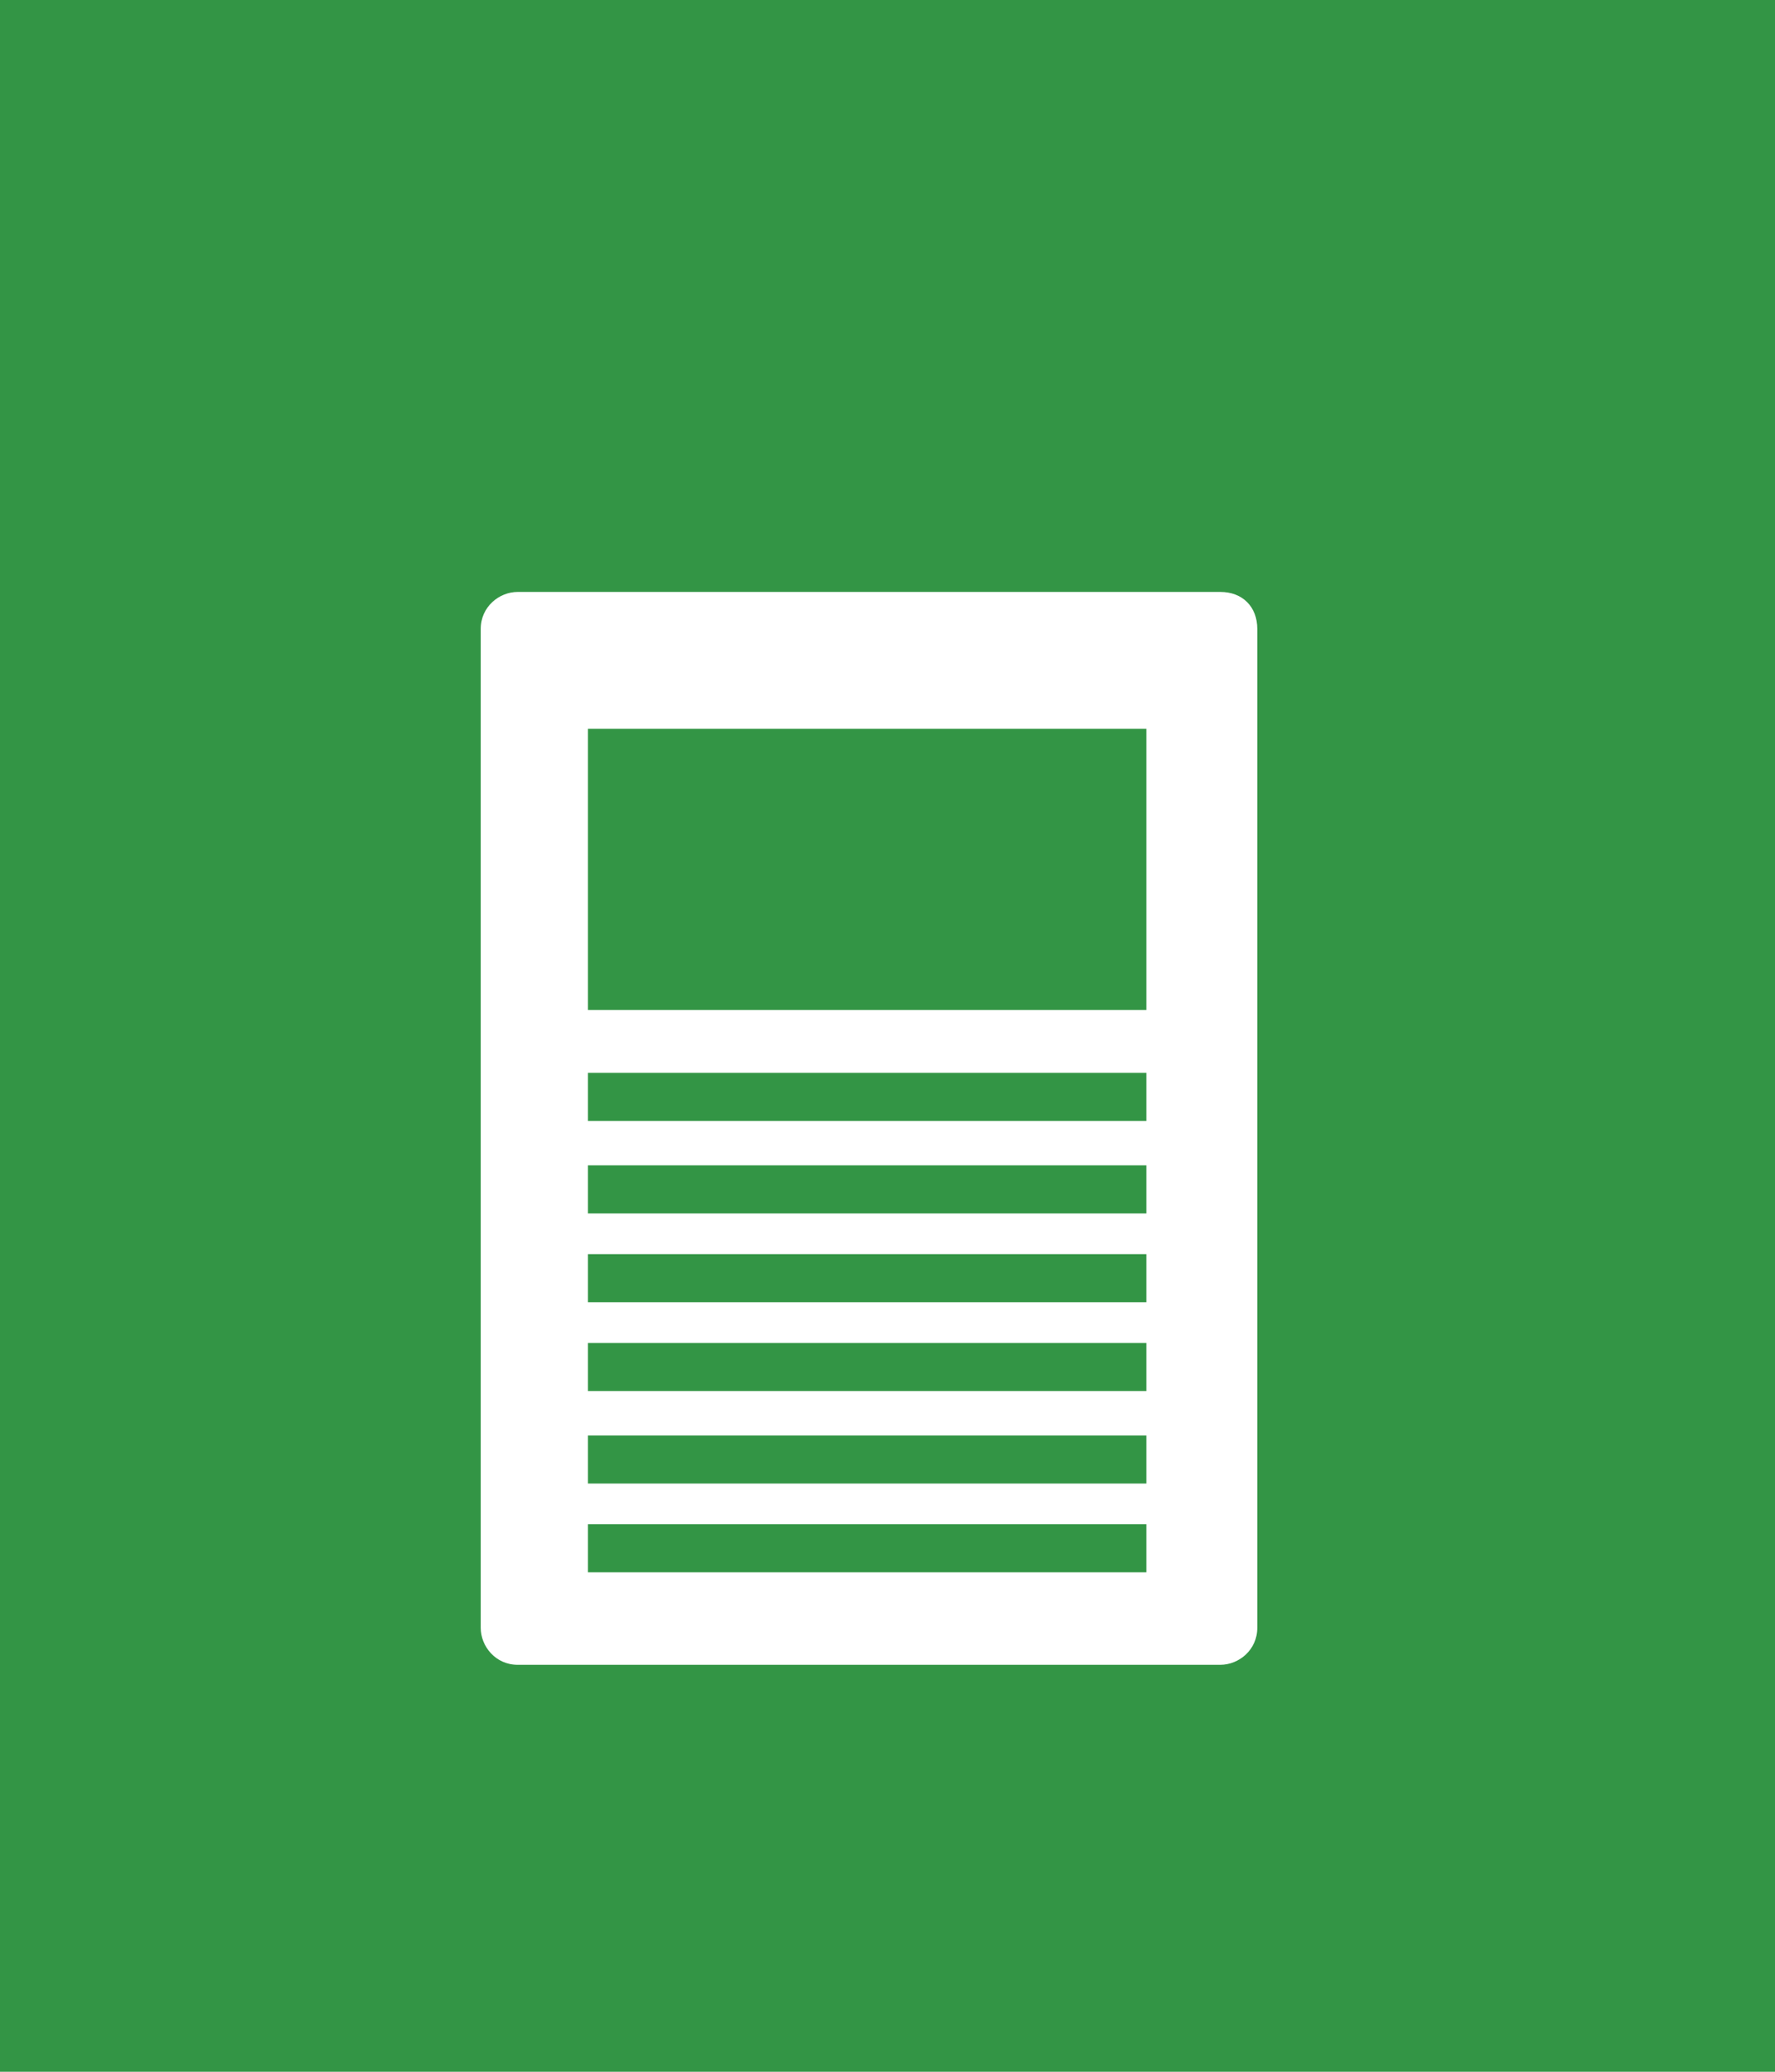 <svg version="1.1" id="Layer_1" xmlns="http://www.w3.org/2000/svg" xmlns:xlink="http://www.w3.org/1999/xlink" x="0px" y="0px" width="48" height="56" viewBox="0 0 48 56" style="enable-background:new 0 0 48 56;" xml:space="preserve">
    <rect id="Rectangle-2-Copy-2" style="fill:#339545;" width="48" height="56"/>
    <path style="fill:#FFFFFF;" d="M33,16H14c-0.5,0-1,0.4-1,1V44c0,0.5,0.4,1,1,1h19c0.5,0,1-0.4,1-1V17C34,16.4,33.6,16,33,16z M31.1,42.5H15.9 v-1.3h15.1V42.5z M31.1,40.1H15.9v-1.3h15.1V40.1z M31.1,37.6H15.9v-1.3h15.1V37.6z M31.1,35.2H15.9v-1.3h15.1V35.2z M31.1,32.8 H15.9v-1.3h15.1V32.8z M31.1,30.3H15.9V29h15.1V30.3z M31.1,27.3H15.9v-7.6h15.1V27.3z"/>
</svg>
